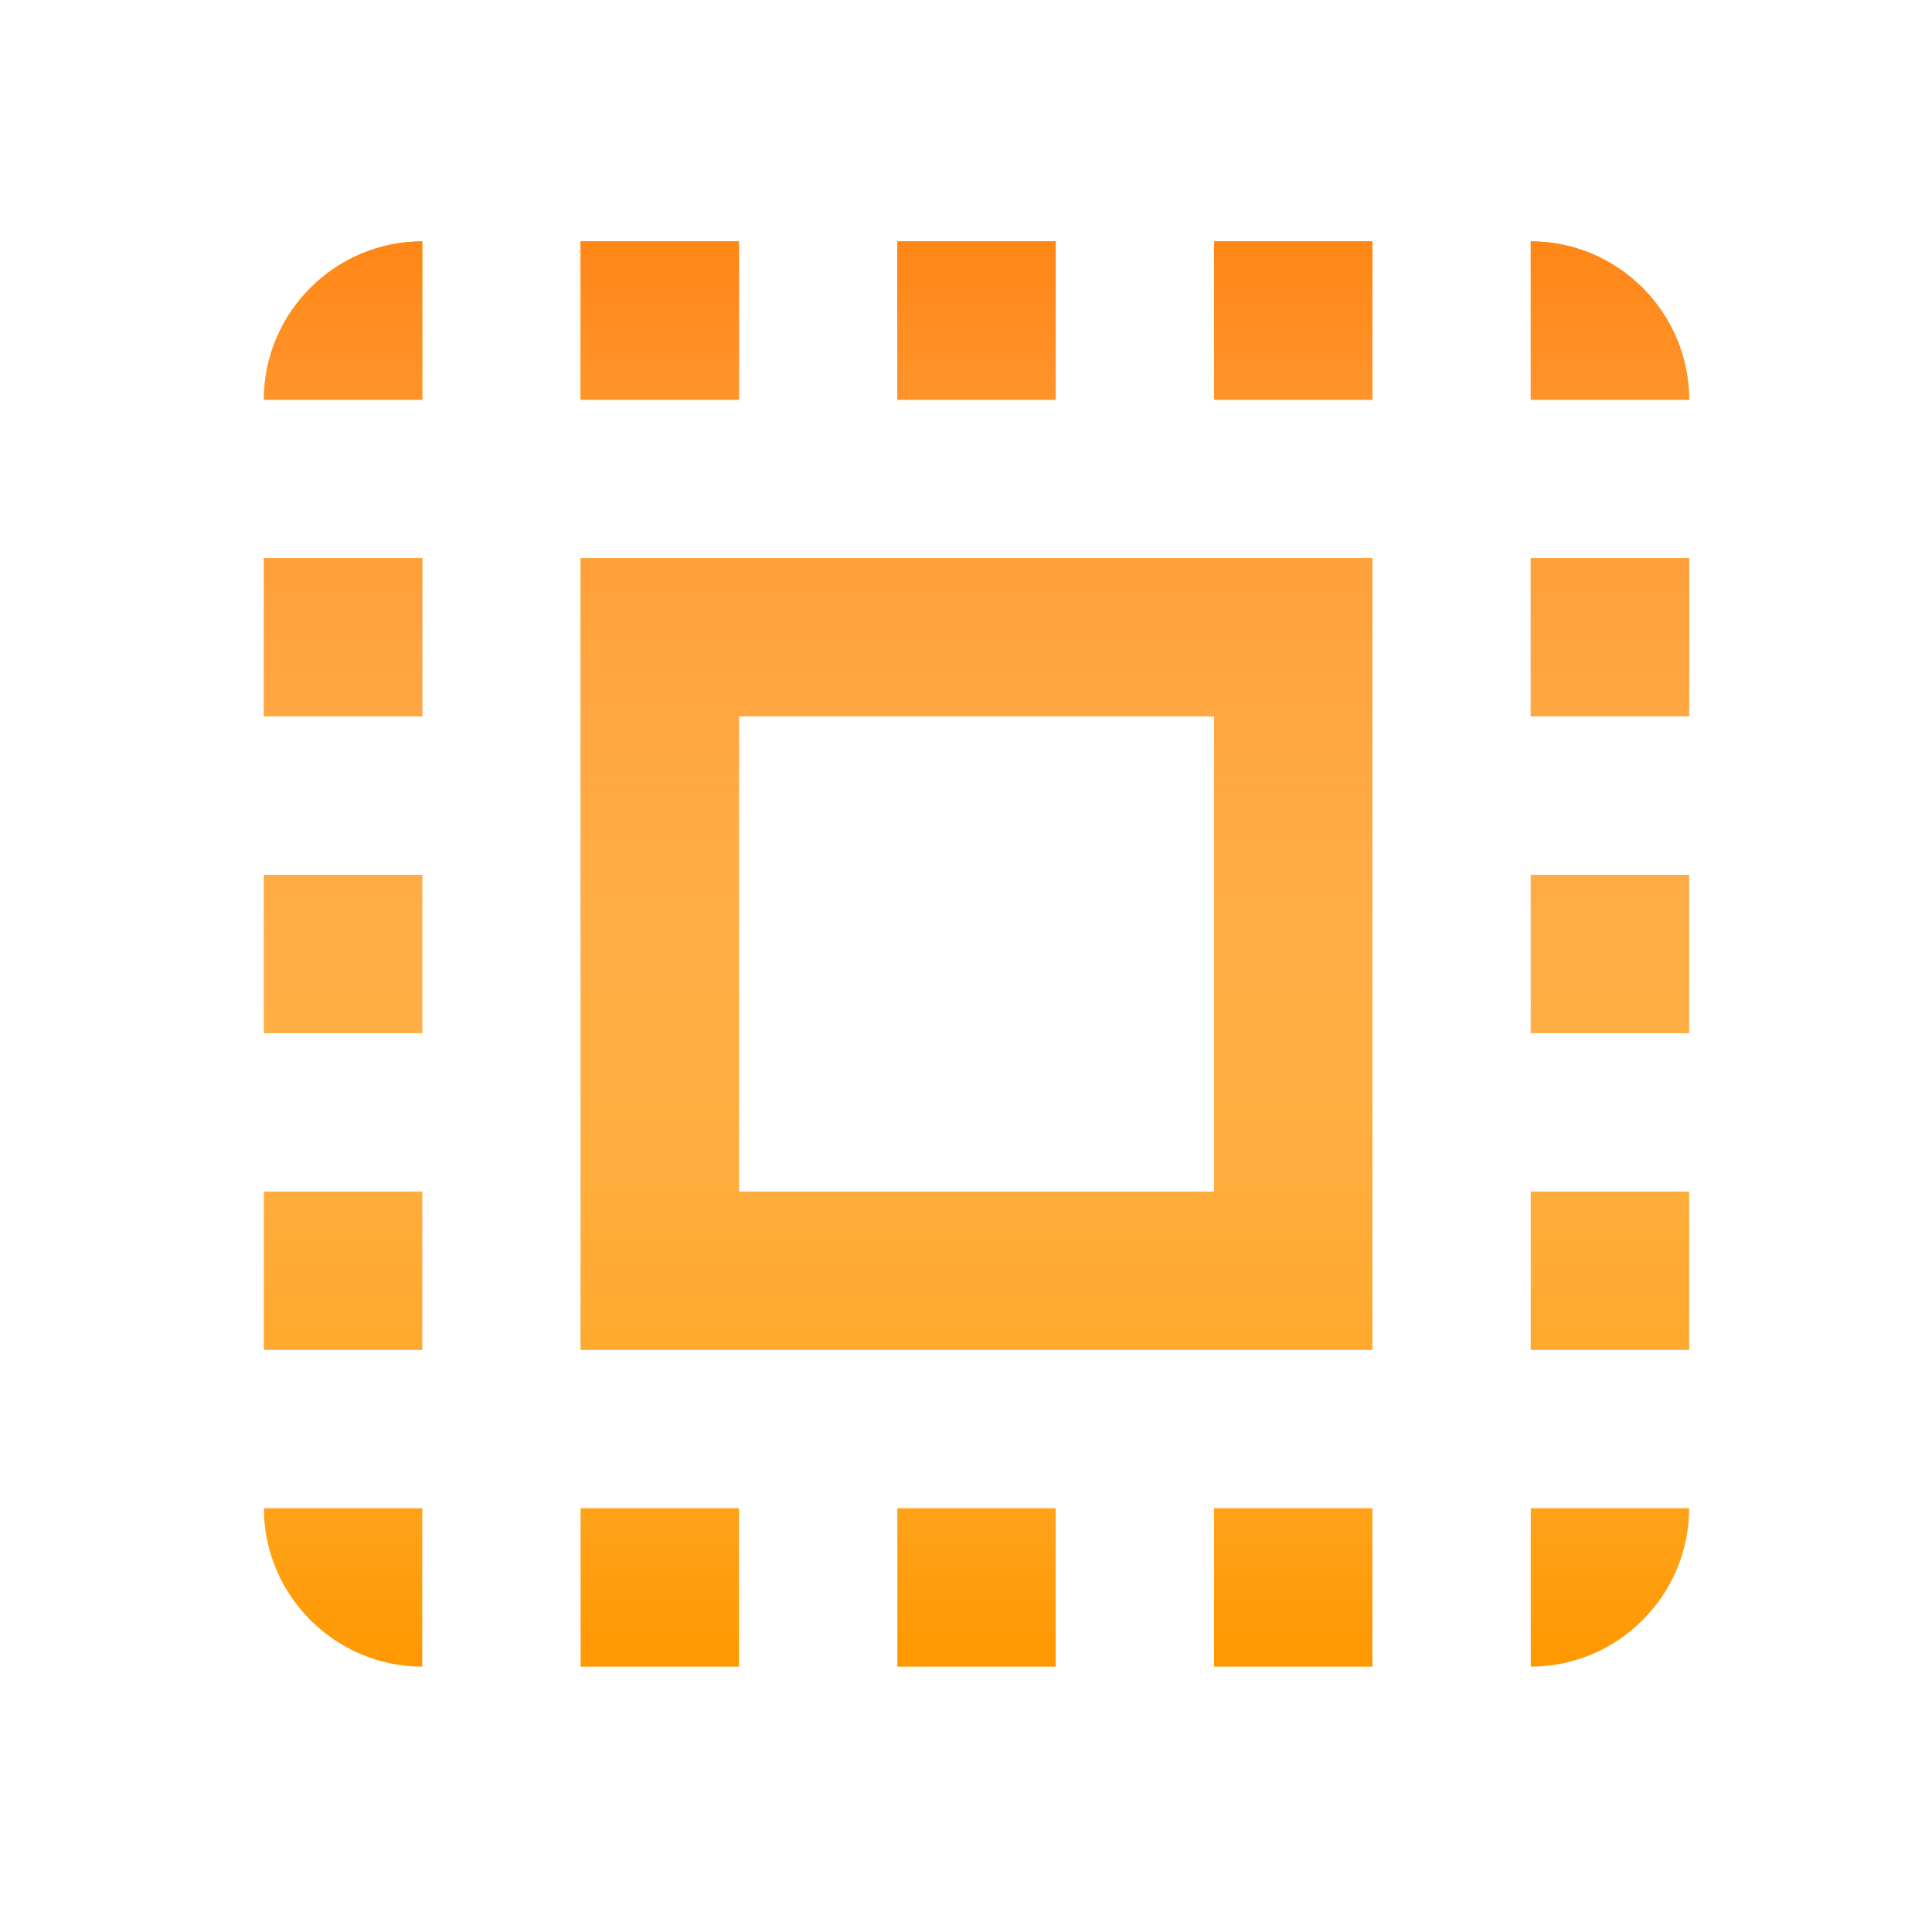 <svg xmlns="http://www.w3.org/2000/svg" xmlns:xlink="http://www.w3.org/1999/xlink" width="61" height="61" fill="none" xmlns:v="https://vecta.io/nano"><use xlink:href="#B" fill="#ff9800"/><use xlink:href="#B" fill="url(#A)"/><defs><linearGradient id="A" x1="30.832" y1="7.621" x2="30.832" y2="52.621" gradientUnits="userSpaceOnUse"><stop stop-color="#ff8616"/><stop offset="1" stop-color="#fff" stop-opacity="0"/></linearGradient><path id="B" d="M8.332 12.621h5v-5c-2.75 0-5 2.25-5 5zm0 20h5v-5h-5v5zm10 20h5v-5h-5v5zm-10-30h5v-5h-5v5zm25-15h-5v5h5v-5zm15 0v5h5c0-2.75-2.25-5-5-5zm-35 45v-5h-5c0 2.75 2.25 5 5 5zm-5-10h5v-5h-5v5zm15-35h-5v5h5v-5zm5 45h5v-5h-5v5zm20-20h5v-5h-5v5zm0 20c2.75 0 5-2.25 5-5h-5v5zm0-30h5v-5h-5v5zm0 20h5v-5h-5v5zm-10 10h5v-5h-5v5zm0-40h5v-5h-5v5zm-20 30h25v-25h-25v25zm5-20h15v15h-15v-15z"/></defs></svg>